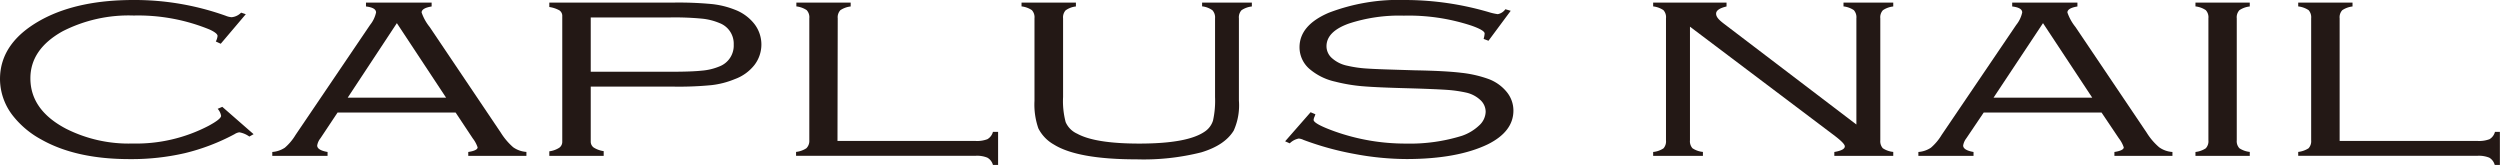 <svg xmlns="http://www.w3.org/2000/svg" viewBox="0 0 417.02 27.51"><defs><style>.cls-1{fill:#231815;}</style></defs><title>アセット 12</title><g id="レイヤー_2" data-name="レイヤー 2"><g id="レイヤー_2-2" data-name="レイヤー 2"><path class="cls-1" d="M41,2.37,36.82,7.3,36,6.92A2.53,2.53,0,0,0,36.29,6c0-.31-.45-.67-1.34-1.08A31.44,31.44,0,0,0,22.3,2.59,24.2,24.2,0,0,0,10.42,5.23q-5.35,3-5.35,7.83,0,5.28,5.92,8.4A23.16,23.16,0,0,0,22.1,23.94,26.12,26.12,0,0,0,34.77,21c1.41-.76,2.11-1.32,2.11-1.68a2.33,2.33,0,0,0-.57-1.17l.77-.33,5.22,4.56-.71.4a4,4,0,0,0-1.67-.71,2,2,0,0,0-.8.31,34.86,34.86,0,0,1-8.26,3.16,39.53,39.53,0,0,1-9.26,1q-8.94,0-14.73-3.28a15.24,15.24,0,0,1-4.66-3.88A10,10,0,0,1,0,13.2Q0,6.95,7.2,3.14,13.19,0,22.27,0A45.1,45.1,0,0,1,37.65,2.63a3.07,3.07,0,0,0,1,.24,2.52,2.52,0,0,0,1.57-.76Z"/><path class="cls-1" d="M76,18.77H56.31l-2.86,4.3a2.57,2.57,0,0,0-.54,1.2q0,.78,1.73,1.08V26H45.42v-.65a4.38,4.38,0,0,0,2.09-.71,8.73,8.73,0,0,0,1.79-2.13L61.73,4.16a5,5,0,0,0,1-2.08c0-.54-.56-.87-1.68-1V.43H72v.65c-1.11.18-1.67.52-1.67,1a7.94,7.94,0,0,0,1.34,2.42L83.54,22.13a10.81,10.81,0,0,0,2.06,2.43,4.3,4.3,0,0,0,2.21.78V26H78.11v-.65c1-.15,1.56-.41,1.56-.77a5.12,5.12,0,0,0-.81-1.5L76,18.77m-1.59-2.48L66.2,3.86,58,16.29Z"/><path class="cls-1" d="M98.54,14.45v9.15a1.22,1.22,0,0,0,.48,1,4.22,4.22,0,0,0,1.68.61V26H91.63v-.76a4,4,0,0,0,1.68-.61,1.2,1.2,0,0,0,.48-1V2.72a1.1,1.1,0,0,0-.49-1,4.94,4.94,0,0,0-1.67-.55V.43h20.84a59.59,59.59,0,0,1,6.3.25,14.55,14.55,0,0,1,3.84.95A7.52,7.52,0,0,1,125.84,4a5.61,5.61,0,0,1,0,6.85,7.36,7.36,0,0,1-3.28,2.35,14.31,14.31,0,0,1-3.87,1,56.47,56.47,0,0,1-6.26.25H98.54m0-2.48h13.25q3.61,0,5.32-.19a9.65,9.65,0,0,0,2.92-.71,3.72,3.72,0,0,0,2.36-3.64A3.67,3.67,0,0,0,120,3.84a10,10,0,0,0-2.91-.73,48.34,48.34,0,0,0-5.33-.2H98.54Z"/><path class="cls-1" d="M139.7,23.51h23a4.82,4.82,0,0,0,2-.29,2,2,0,0,0,.93-1.22h.86v5.51h-.86a2,2,0,0,0-.93-1.21,4.54,4.54,0,0,0-2-.31H132.79v-.65a3.93,3.93,0,0,0,1.72-.61A1.73,1.73,0,0,0,135,23.4V3.05a1.75,1.75,0,0,0-.44-1.36,3.88,3.88,0,0,0-1.72-.62V.43h9.06v.65a3.82,3.82,0,0,0-1.72.62,1.74,1.74,0,0,0-.44,1.36Z"/><path class="cls-1" d="M177.33,3.05V16.18a13.64,13.64,0,0,0,.43,4.19,3.76,3.76,0,0,0,1.92,1.93c2,1.1,5.46,1.65,10.34,1.65,5.39,0,9-.66,10.94-2a3.42,3.42,0,0,0,1.38-1.84,15.19,15.19,0,0,0,.34-3.9V3.05a1.76,1.76,0,0,0-.44-1.34,3.61,3.61,0,0,0-1.72-.65V.43h8.3v.65a3.82,3.82,0,0,0-1.72.62,1.74,1.74,0,0,0-.44,1.36V16.79a10.26,10.26,0,0,1-.87,5c-1,1.63-2.79,2.83-5.4,3.62a39.36,39.36,0,0,1-10.8,1.17q-9.85,0-13.81-2.48a6.43,6.43,0,0,1-2.57-2.68,12.05,12.05,0,0,1-.65-4.59V3.05a1.74,1.74,0,0,0-.44-1.36,3.82,3.82,0,0,0-1.72-.62V.43h9.07v.65a3.57,3.57,0,0,0-1.72.65A1.74,1.74,0,0,0,177.33,3.05Z"/><path class="cls-1" d="M252,1.8l-3.71,5-.81-.31a4.31,4.31,0,0,0,.17-.9c0-.36-.74-.8-2.19-1.31a33.49,33.49,0,0,0-11.3-1.67A26.94,26.94,0,0,0,225,3.93c-2.49.89-3.73,2.16-3.73,3.79a2.64,2.64,0,0,0,.94,2,5.46,5.46,0,0,0,2.52,1.24,19.83,19.83,0,0,0,3.42.48c1.23.09,3.87.17,7.92.29,3.38.06,5.94.2,7.67.41a19.61,19.61,0,0,1,4.45,1,7.09,7.09,0,0,1,3.12,2.17,4.9,4.9,0,0,1,1.14,3.13q0,3.49-4.25,5.62-5.1,2.46-13.54,2.47a47.74,47.74,0,0,1-8.72-.85,49.47,49.47,0,0,1-8.5-2.34,2.19,2.19,0,0,0-.8-.23,2.92,2.92,0,0,0-1.5.8l-.77-.34,4.25-4.85.8.34-.13.37a1.58,1.58,0,0,0-.17.57c0,.42,1.13,1.05,3.41,1.88a35.11,35.11,0,0,0,11.94,2.07,29.18,29.18,0,0,0,9.4-1.3,7.92,7.92,0,0,0,2.88-1.74,3.2,3.2,0,0,0,1.07-2.24,2.67,2.67,0,0,0-.9-2,5.08,5.08,0,0,0-2.38-1.23A21.88,21.88,0,0,0,241.5,15c-1.13-.08-3.25-.18-6.38-.27q-5.52-.14-7.9-.35a27.78,27.78,0,0,1-4.49-.76,9.87,9.87,0,0,1-4.32-2.14,4.78,4.78,0,0,1-1.64-3.59q0-3.68,4.9-5.77A32.6,32.6,0,0,1,234.42,0a49.77,49.77,0,0,1,14.18,2.1,9.17,9.17,0,0,0,1.24.26,2,2,0,0,0,1.27-.82Z"/><path class="cls-1" d="M281.9,4.45V23.4a1.75,1.75,0,0,0,.42,1.33,3.77,3.77,0,0,0,1.74.61V26h-8.3v-.65a3.78,3.78,0,0,0,1.73-.61,1.77,1.77,0,0,0,.41-1.33V3.05a1.74,1.74,0,0,0-.43-1.36,3.83,3.83,0,0,0-1.71-.62V.43H288v.65c-1.16.27-1.74.67-1.74,1.2s.42,1,1.27,1.65l22.13,16.84V3.05a1.77,1.77,0,0,0-.43-1.36,3.85,3.85,0,0,0-1.72-.62V.43h8.3v.65a3.81,3.81,0,0,0-1.72.62,1.73,1.73,0,0,0-.44,1.36V23.4a1.77,1.77,0,0,0,.42,1.33,3.81,3.81,0,0,0,1.74.61V26h-9.83v-.65q1.75-.29,1.75-.94,0-.46-1.61-1.7Z"/><path class="cls-1" d="M350.56,18.77H330.9L328,23.07a2.69,2.69,0,0,0-.53,1.2c0,.52.58.88,1.73,1.08V26H320v-.65a4.33,4.33,0,0,0,2.09-.71,8.72,8.72,0,0,0,1.79-2.13L336.32,4.16a5,5,0,0,0,1-2.08c0-.54-.55-.87-1.67-1V.43h10.88v.65c-1.11.18-1.67.52-1.67,1a8,8,0,0,0,1.34,2.42l11.89,17.64a10.37,10.37,0,0,0,2.08,2.43,4.26,4.26,0,0,0,2.21.78V26H352.7v-.65c1-.15,1.56-.41,1.56-.77a5.15,5.15,0,0,0-.81-1.5l-2.89-4.3M349,16.29,340.79,3.86l-8.25,12.43Z"/><path class="cls-1" d="M368.38,23.4V3.05a1.75,1.75,0,0,0-.44-1.36,3.85,3.85,0,0,0-1.72-.62V.43h9.06v.65a3.81,3.81,0,0,0-1.73.62,1.74,1.74,0,0,0-.44,1.36V23.4a1.72,1.72,0,0,0,.44,1.33,3.86,3.86,0,0,0,1.73.61V26h-9.06v-.65a3.9,3.9,0,0,0,1.72-.61A1.73,1.73,0,0,0,368.38,23.4Z"/><path class="cls-1" d="M390.27,23.51h23a4.92,4.92,0,0,0,2-.29,2,2,0,0,0,.91-1.22H417v5.51h-.86a2,2,0,0,0-.91-1.21,4.61,4.61,0,0,0-2-.31H383.36v-.65a4,4,0,0,0,1.73-.61,1.75,1.75,0,0,0,.43-1.33V3.05a1.78,1.78,0,0,0-.43-1.36,3.94,3.94,0,0,0-1.73-.62V.43h9.06v.65a3.83,3.83,0,0,0-1.71.62,1.74,1.74,0,0,0-.44,1.36Z"/></g></g></svg>